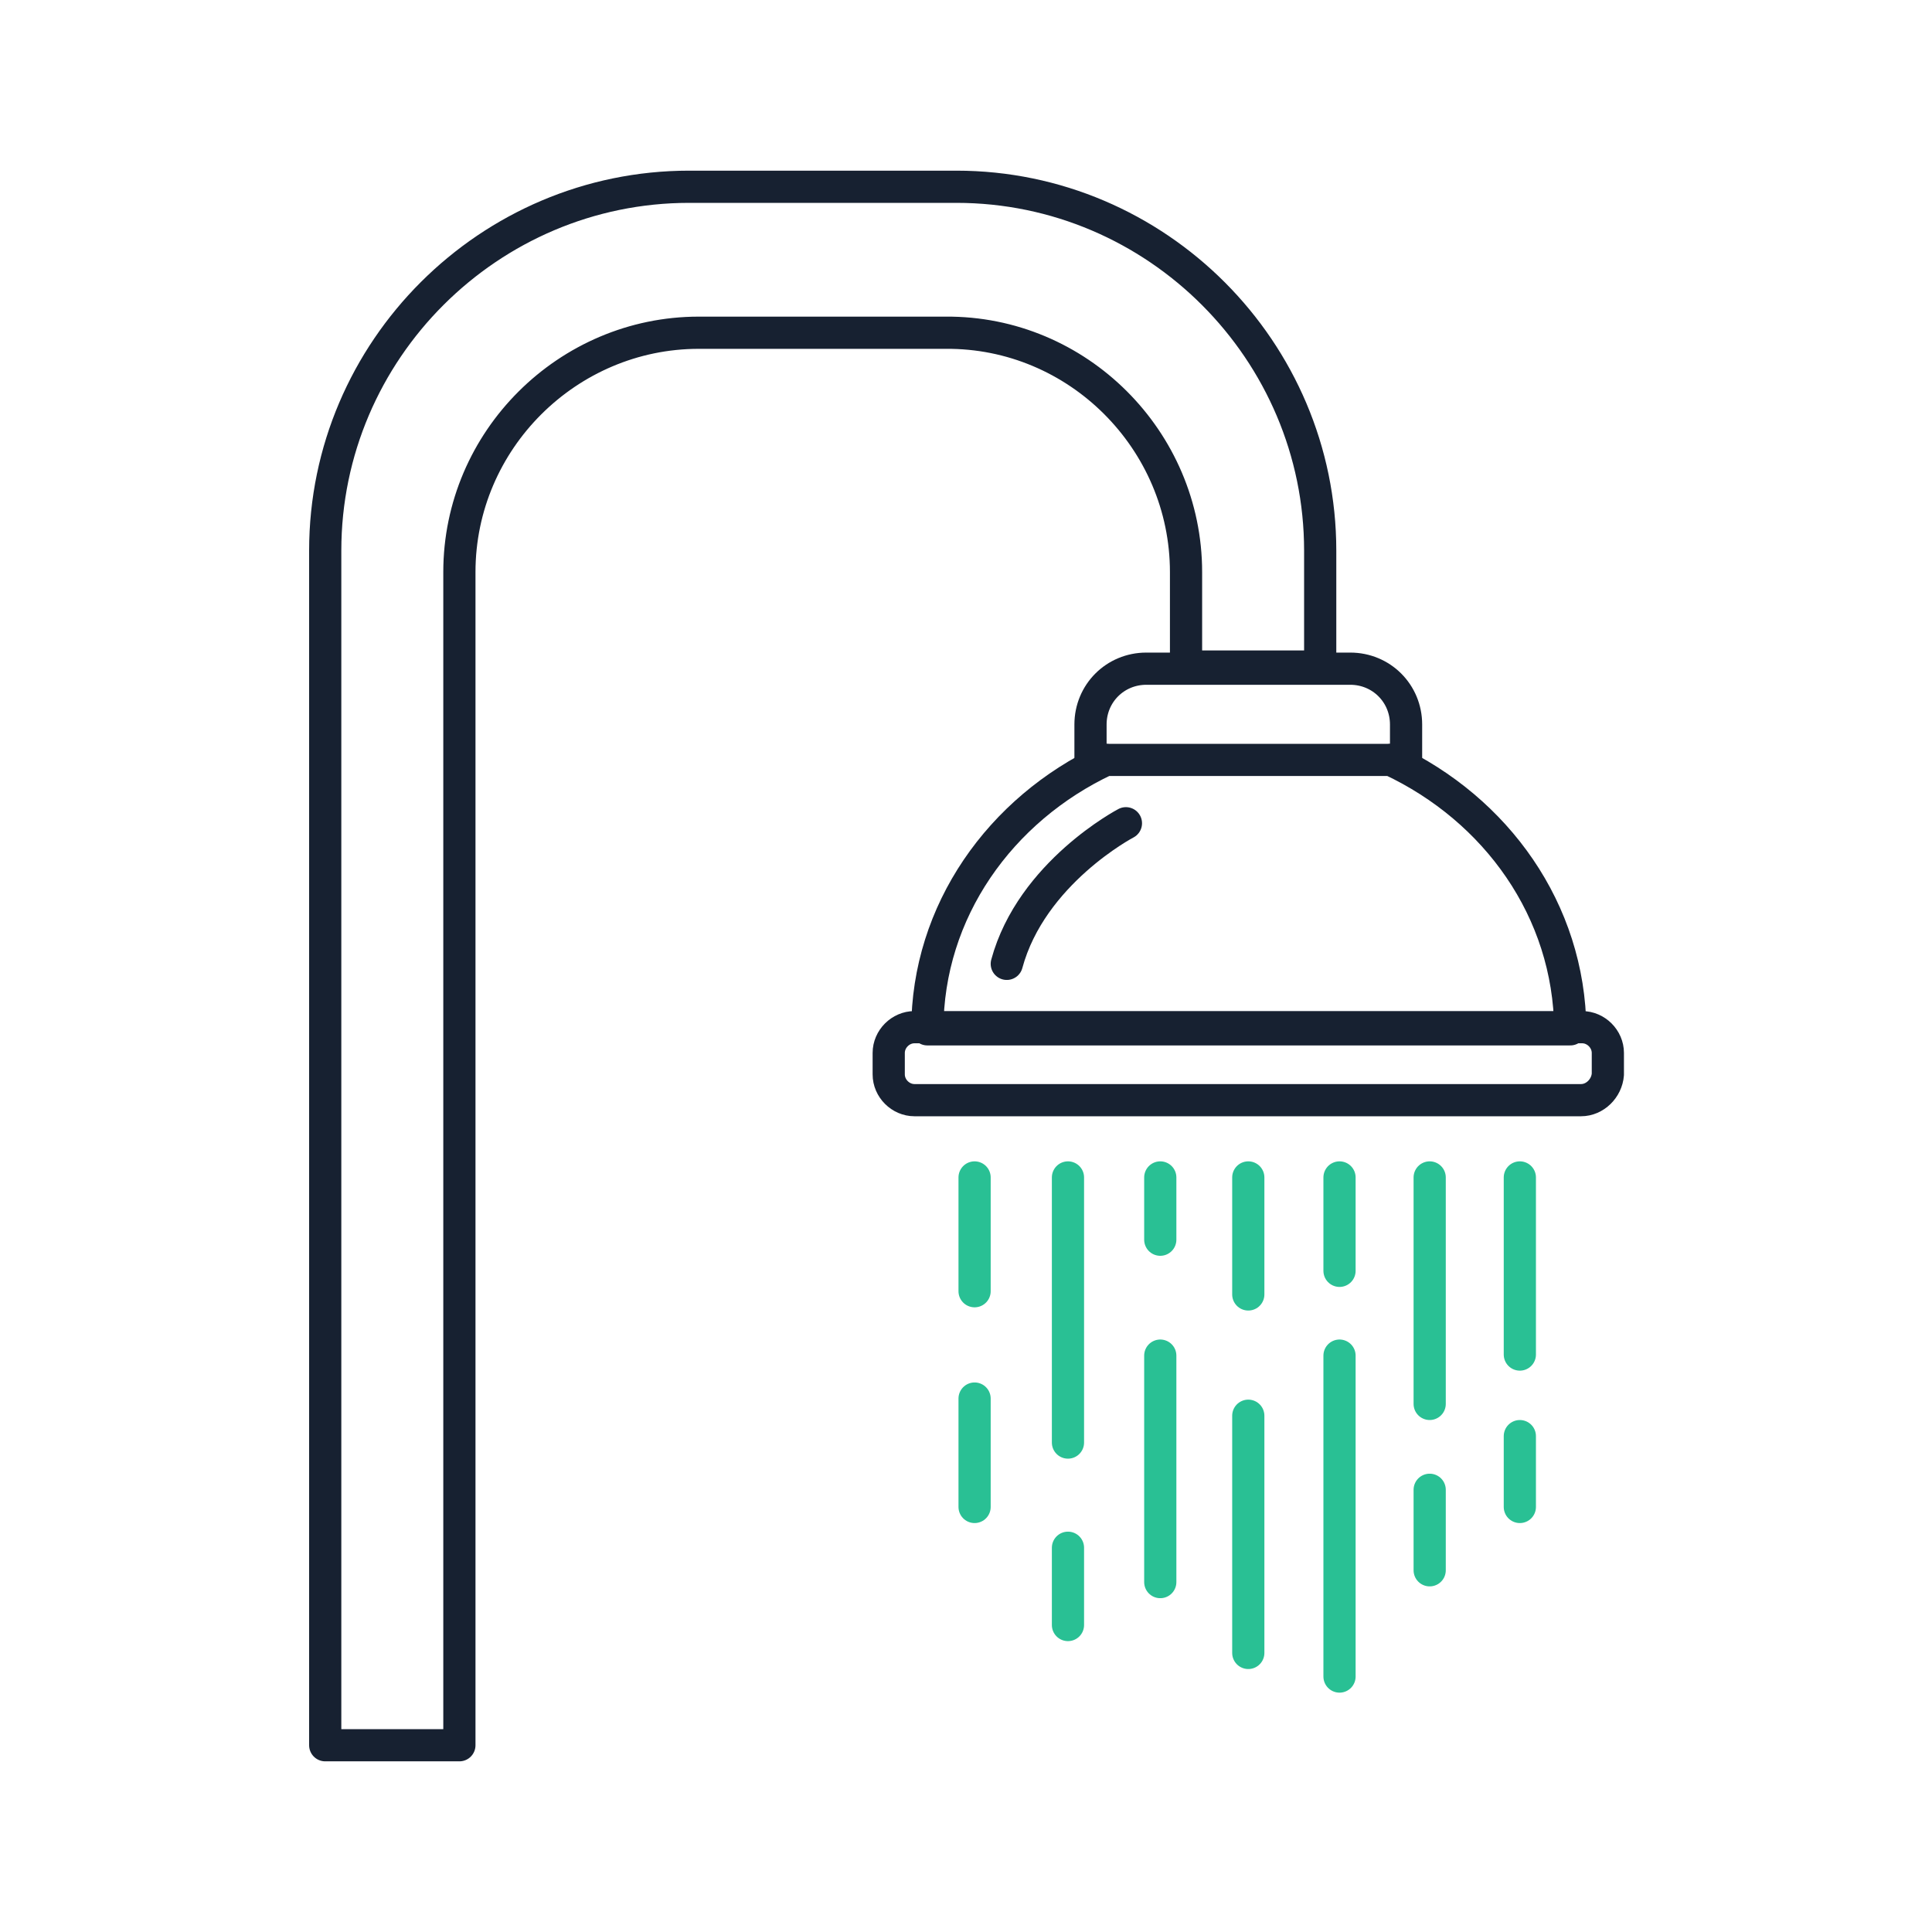 <svg width="180" height="180" viewBox="0 0 180 180" fill="none" xmlns="http://www.w3.org/2000/svg">
<path d="M110.5 53.3V62.1H123V51.3C123 32.7 107.8 17.4 89.1 17.4H64.2C45.6 17.4 30.3 32.6 30.3 51.3V162.6H42.8V53.3C42.8 41 52.9 31 65.1 31H88.1C100.4 30.9 110.5 41 110.5 53.3Z" stroke="#172131" stroke-width="3" stroke-miterlimit="10" stroke-linecap="round" stroke-linejoin="round"/>
<path d="M129.6 70.8H131V67.5C131 64.6 128.7 62.3 125.8 62.3H106.8C103.9 62.3 101.6 64.6 101.6 67.5V70.8H103" stroke="#172131" stroke-width="3" stroke-miterlimit="10" stroke-linecap="round" stroke-linejoin="round"/>
<path d="M129.6 70.8H103C93.2 75.4 86.4 84.9 86.4 95.9H146.3C146.2 84.8 139.4 75.4 129.6 70.8Z" stroke="#172131" stroke-width="3" stroke-miterlimit="10" stroke-linecap="round" stroke-linejoin="round"/>
<path d="M147.3 102.5H85.2C83.9 102.5 82.8 101.4 82.8 100.1V98.1C82.8 96.8 83.9 95.7 85.2 95.7H147.4C148.7 95.7 149.8 96.8 149.8 98.1V100.1C149.7 101.4 148.6 102.5 147.3 102.5Z" stroke="#172131" stroke-width="3" stroke-miterlimit="10" stroke-linecap="round" stroke-linejoin="round"/>
<path d="M104.9 76.7C104.9 76.7 96.1 81.3 93.8 89.8" stroke="#172131" stroke-width="3" stroke-miterlimit="10" stroke-linecap="round" stroke-linejoin="round"/>
<path d="M90.8 130.3V140.4" stroke="#29C094" stroke-width="3" stroke-miterlimit="10" stroke-linecap="round" stroke-linejoin="round"/>
<path d="M90.8 109.7V120.3" stroke="#29C094" stroke-width="3" stroke-miterlimit="10" stroke-linecap="round" stroke-linejoin="round"/>
<path d="M99.5 144.2V151.4" stroke="#29C094" stroke-width="3" stroke-miterlimit="10" stroke-linecap="round" stroke-linejoin="round"/>
<path d="M99.5 109.7V134.4" stroke="#29C094" stroke-width="3" stroke-miterlimit="10" stroke-linecap="round" stroke-linejoin="round"/>
<path d="M108.1 126.3V147.4" stroke="#29C094" stroke-width="3" stroke-miterlimit="10" stroke-linecap="round" stroke-linejoin="round"/>
<path d="M108.1 109.7V115.5" stroke="#29C094" stroke-width="3" stroke-miterlimit="10" stroke-linecap="round" stroke-linejoin="round"/>
<path d="M116.3 131.9V154" stroke="#29C094" stroke-width="3" stroke-miterlimit="10" stroke-linecap="round" stroke-linejoin="round"/>
<path d="M116.3 109.7V120.6" stroke="#29C094" stroke-width="3" stroke-miterlimit="10" stroke-linecap="round" stroke-linejoin="round"/>
<path d="M124.8 126.3V156.2" stroke="#29C094" stroke-width="3" stroke-miterlimit="10" stroke-linecap="round" stroke-linejoin="round"/>
<path d="M124.8 109.7V118.4" stroke="#29C094" stroke-width="3" stroke-miterlimit="10" stroke-linecap="round" stroke-linejoin="round"/>
<path d="M133.2 138.8V146.3" stroke="#29C094" stroke-width="3" stroke-miterlimit="10" stroke-linecap="round" stroke-linejoin="round"/>
<path d="M133.2 109.7V130.8" stroke="#29C094" stroke-width="3" stroke-miterlimit="10" stroke-linecap="round" stroke-linejoin="round"/>
<path d="M141.6 133.8V140.4" stroke="#29C094" stroke-width="3" stroke-miterlimit="10" stroke-linecap="round" stroke-linejoin="round"/>
<path d="M141.6 109.7V126.2" stroke="#29C094" stroke-width="3" stroke-miterlimit="10" stroke-linecap="round" stroke-linejoin="round"/>
</svg>

